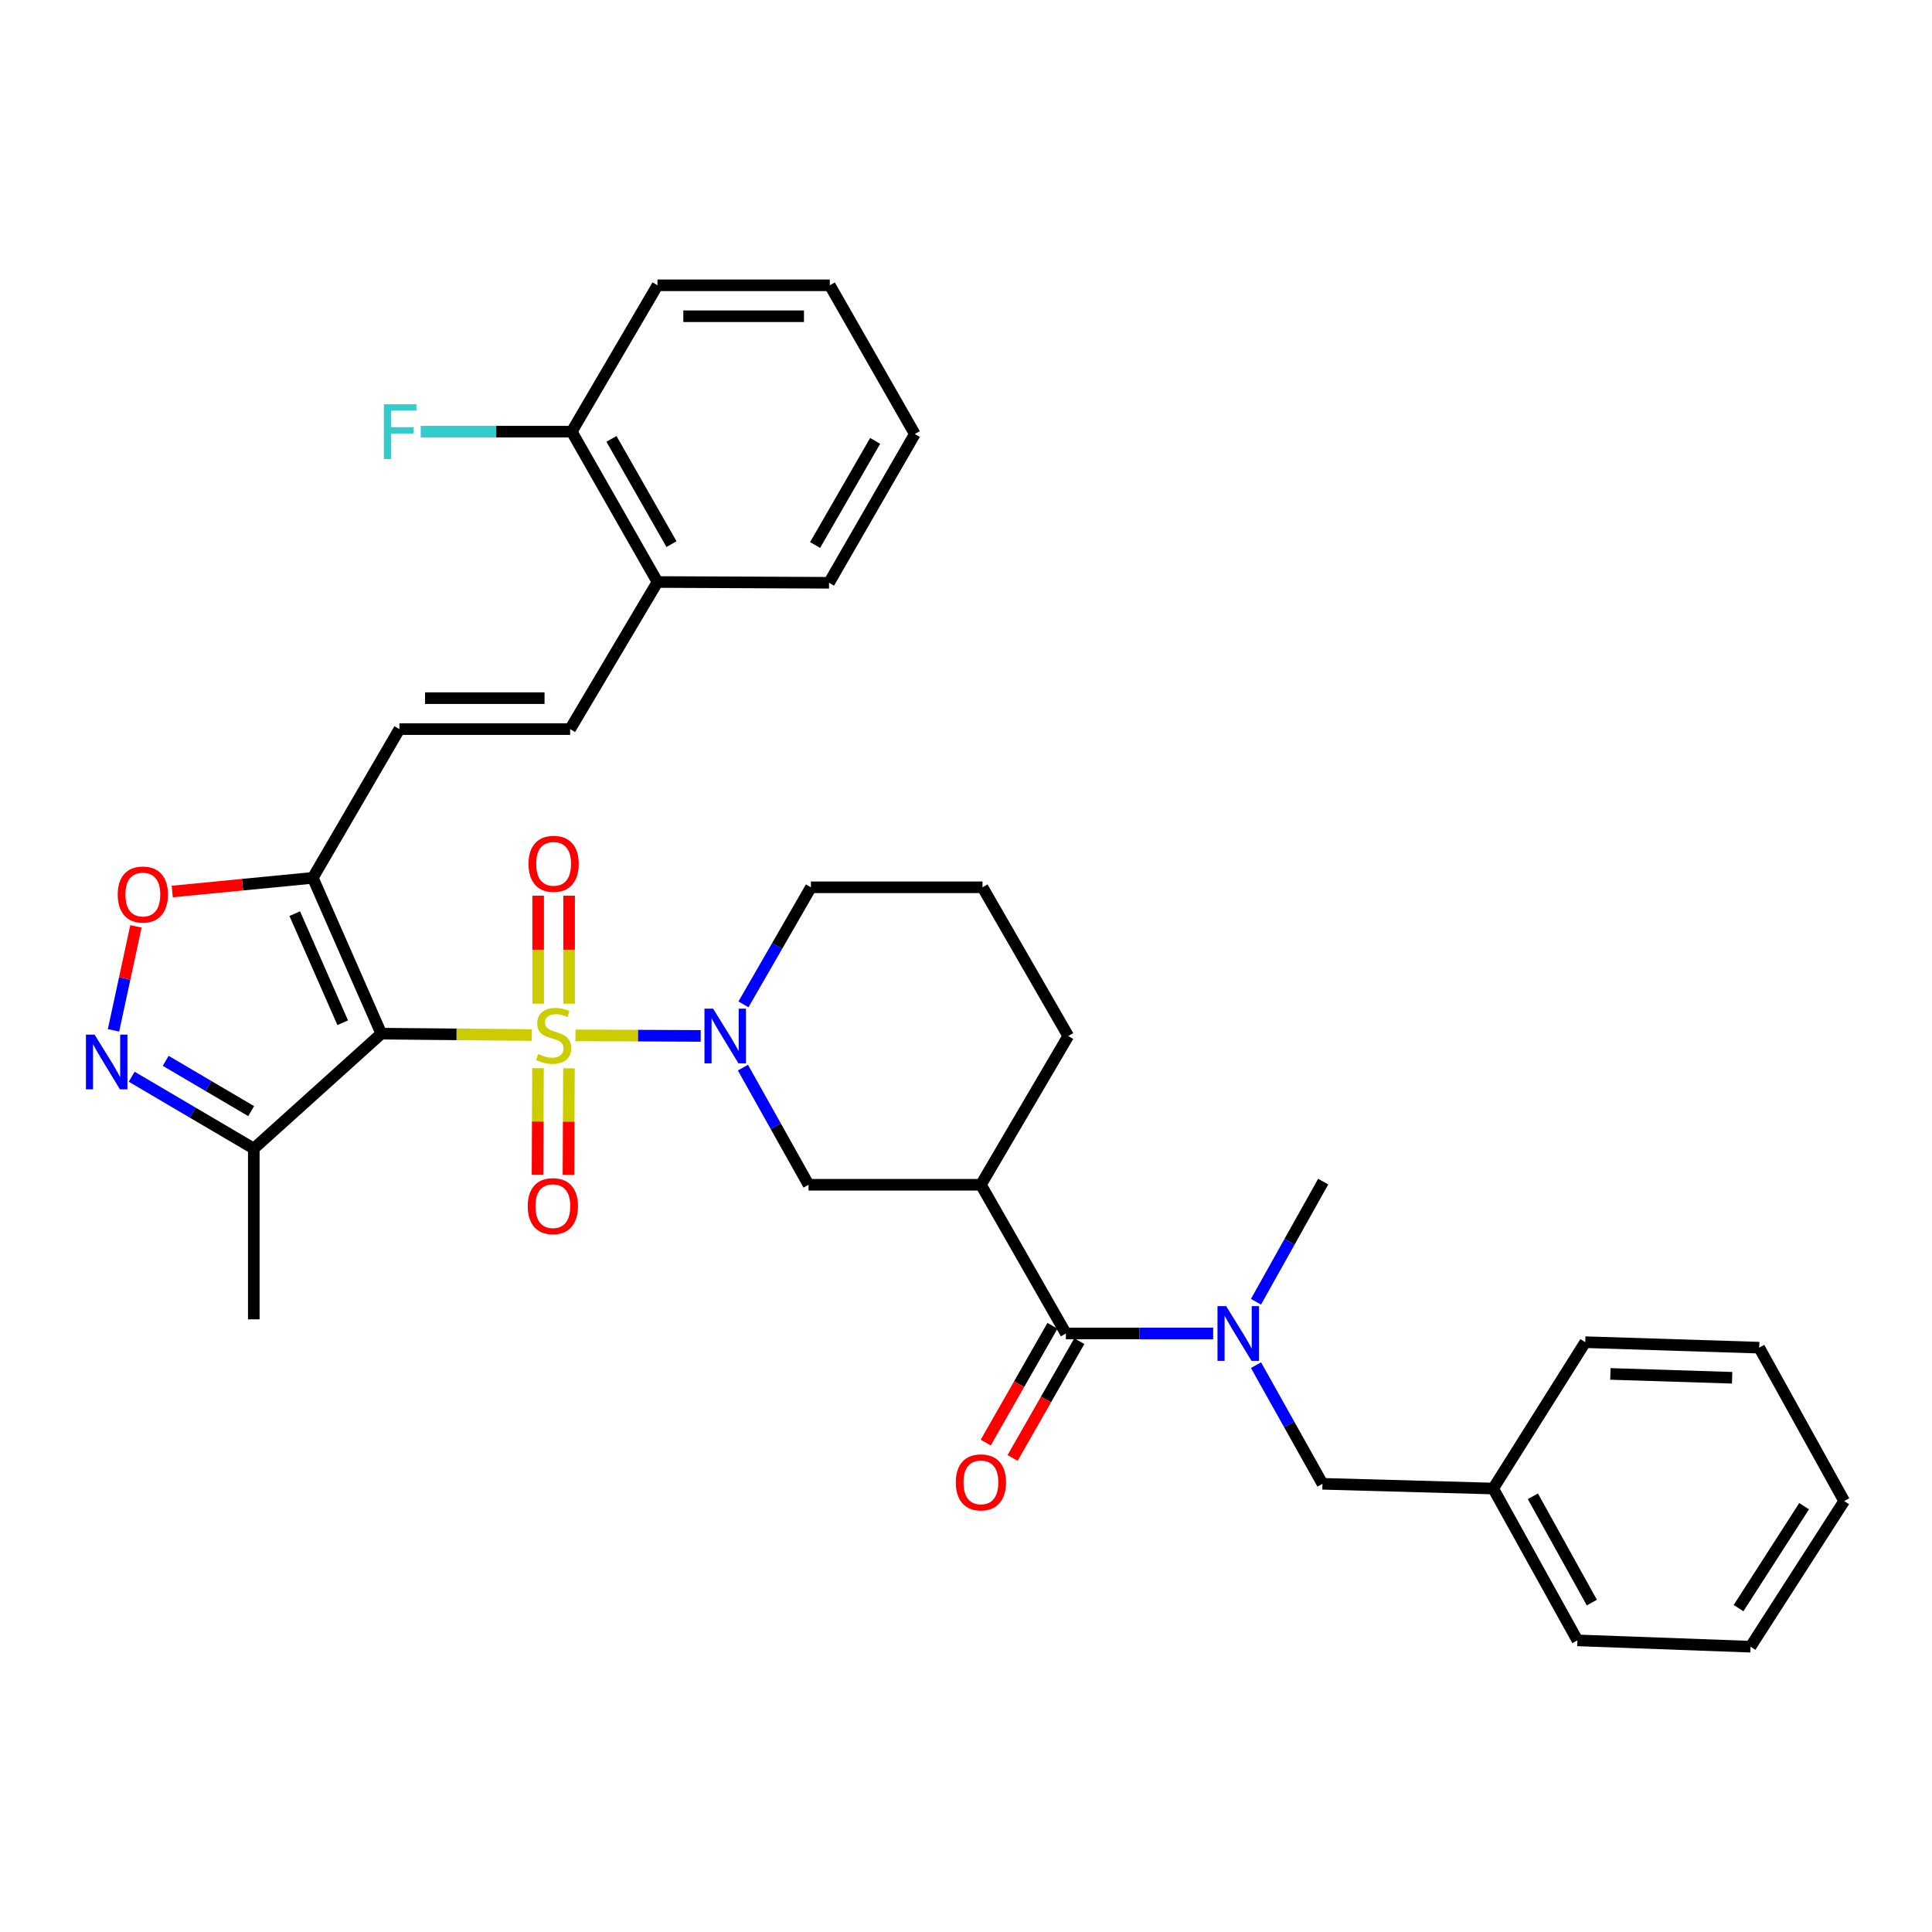 <?xml version='1.0' encoding='iso-8859-1'?>
<svg version='1.1' baseProfile='full'
              xmlns='http://www.w3.org/2000/svg'
                      xmlns:rdkit='http://www.rdkit.org/xml'
                      xmlns:xlink='http://www.w3.org/1999/xlink'
                  xml:space='preserve'
width='1000px' height='1000px' viewBox='0 0 1000 1000'>
<!-- END OF HEADER -->
<rect style='opacity:1.0;fill:#FFFFFF;stroke:none' width='1000' height='1000' x='0' y='0'> </rect>
<path class='bond-0' d='M 275.242,535.739 L 236.299,535.378' style='fill:none;fill-rule:evenodd;stroke:#CCCC00;stroke-width:6px;stroke-linecap:butt;stroke-linejoin:miter;stroke-opacity:1' />
<path class='bond-0' d='M 236.299,535.378 L 197.356,535.017' style='fill:none;fill-rule:evenodd;stroke:#000000;stroke-width:6px;stroke-linecap:butt;stroke-linejoin:miter;stroke-opacity:1' />
<path class='bond-1' d='M 297.853,535.895 L 330.271,536.041' style='fill:none;fill-rule:evenodd;stroke:#CCCC00;stroke-width:6px;stroke-linecap:butt;stroke-linejoin:miter;stroke-opacity:1' />
<path class='bond-1' d='M 330.271,536.041 L 362.688,536.187' style='fill:none;fill-rule:evenodd;stroke:#0000FF;stroke-width:6px;stroke-linecap:butt;stroke-linejoin:miter;stroke-opacity:1' />
<path class='bond-12' d='M 278.47,552.898 L 278.348,580.491' style='fill:none;fill-rule:evenodd;stroke:#CCCC00;stroke-width:6px;stroke-linecap:butt;stroke-linejoin:miter;stroke-opacity:1' />
<path class='bond-12' d='M 278.348,580.491 L 278.226,608.084' style='fill:none;fill-rule:evenodd;stroke:#FF0000;stroke-width:6px;stroke-linecap:butt;stroke-linejoin:miter;stroke-opacity:1' />
<path class='bond-12' d='M 294.484,552.969 L 294.361,580.562' style='fill:none;fill-rule:evenodd;stroke:#CCCC00;stroke-width:6px;stroke-linecap:butt;stroke-linejoin:miter;stroke-opacity:1' />
<path class='bond-12' d='M 294.361,580.562 L 294.239,608.155' style='fill:none;fill-rule:evenodd;stroke:#FF0000;stroke-width:6px;stroke-linecap:butt;stroke-linejoin:miter;stroke-opacity:1' />
<path class='bond-13' d='M 294.559,519.504 L 294.559,491.557' style='fill:none;fill-rule:evenodd;stroke:#CCCC00;stroke-width:6px;stroke-linecap:butt;stroke-linejoin:miter;stroke-opacity:1' />
<path class='bond-13' d='M 294.559,491.557 L 294.559,463.611' style='fill:none;fill-rule:evenodd;stroke:#FF0000;stroke-width:6px;stroke-linecap:butt;stroke-linejoin:miter;stroke-opacity:1' />
<path class='bond-13' d='M 278.546,519.504 L 278.546,491.557' style='fill:none;fill-rule:evenodd;stroke:#CCCC00;stroke-width:6px;stroke-linecap:butt;stroke-linejoin:miter;stroke-opacity:1' />
<path class='bond-13' d='M 278.546,491.557 L 278.546,463.611' style='fill:none;fill-rule:evenodd;stroke:#FF0000;stroke-width:6px;stroke-linecap:butt;stroke-linejoin:miter;stroke-opacity:1' />
<path class='bond-2' d='M 197.356,535.017 L 161.913,454.37' style='fill:none;fill-rule:evenodd;stroke:#000000;stroke-width:6px;stroke-linecap:butt;stroke-linejoin:miter;stroke-opacity:1' />
<path class='bond-2' d='M 177.379,529.363 L 152.569,472.91' style='fill:none;fill-rule:evenodd;stroke:#000000;stroke-width:6px;stroke-linecap:butt;stroke-linejoin:miter;stroke-opacity:1' />
<path class='bond-5' d='M 197.356,535.017 L 131.362,594.499' style='fill:none;fill-rule:evenodd;stroke:#000000;stroke-width:6px;stroke-linecap:butt;stroke-linejoin:miter;stroke-opacity:1' />
<path class='bond-9' d='M 384.538,552.611 L 401.526,582.923' style='fill:none;fill-rule:evenodd;stroke:#0000FF;stroke-width:6px;stroke-linecap:butt;stroke-linejoin:miter;stroke-opacity:1' />
<path class='bond-9' d='M 401.526,582.923 L 418.514,613.235' style='fill:none;fill-rule:evenodd;stroke:#000000;stroke-width:6px;stroke-linecap:butt;stroke-linejoin:miter;stroke-opacity:1' />
<path class='bond-18' d='M 384.809,519.863 L 402.276,489.563' style='fill:none;fill-rule:evenodd;stroke:#0000FF;stroke-width:6px;stroke-linecap:butt;stroke-linejoin:miter;stroke-opacity:1' />
<path class='bond-18' d='M 402.276,489.563 L 419.742,459.263' style='fill:none;fill-rule:evenodd;stroke:#000000;stroke-width:6px;stroke-linecap:butt;stroke-linejoin:miter;stroke-opacity:1' />
<path class='bond-7' d='M 161.913,454.37 L 125.529,457.909' style='fill:none;fill-rule:evenodd;stroke:#000000;stroke-width:6px;stroke-linecap:butt;stroke-linejoin:miter;stroke-opacity:1' />
<path class='bond-7' d='M 125.529,457.909 L 89.145,461.449' style='fill:none;fill-rule:evenodd;stroke:#FF0000;stroke-width:6px;stroke-linecap:butt;stroke-linejoin:miter;stroke-opacity:1' />
<path class='bond-10' d='M 161.913,454.37 L 206.742,377.38' style='fill:none;fill-rule:evenodd;stroke:#000000;stroke-width:6px;stroke-linecap:butt;stroke-linejoin:miter;stroke-opacity:1' />
<path class='bond-3' d='M 68.166,557.307 L 99.764,575.903' style='fill:none;fill-rule:evenodd;stroke:#0000FF;stroke-width:6px;stroke-linecap:butt;stroke-linejoin:miter;stroke-opacity:1' />
<path class='bond-3' d='M 99.764,575.903 L 131.362,594.499' style='fill:none;fill-rule:evenodd;stroke:#000000;stroke-width:6px;stroke-linecap:butt;stroke-linejoin:miter;stroke-opacity:1' />
<path class='bond-3' d='M 85.767,549.085 L 107.886,562.102' style='fill:none;fill-rule:evenodd;stroke:#0000FF;stroke-width:6px;stroke-linecap:butt;stroke-linejoin:miter;stroke-opacity:1' />
<path class='bond-3' d='M 107.886,562.102 L 130.005,575.119' style='fill:none;fill-rule:evenodd;stroke:#000000;stroke-width:6px;stroke-linecap:butt;stroke-linejoin:miter;stroke-opacity:1' />
<path class='bond-34' d='M 58.751,533.308 L 64.557,506.398' style='fill:none;fill-rule:evenodd;stroke:#0000FF;stroke-width:6px;stroke-linecap:butt;stroke-linejoin:miter;stroke-opacity:1' />
<path class='bond-34' d='M 64.557,506.398 L 70.362,479.488' style='fill:none;fill-rule:evenodd;stroke:#FF0000;stroke-width:6px;stroke-linecap:butt;stroke-linejoin:miter;stroke-opacity:1' />
<path class='bond-4' d='M 551.703,690.207 L 507.719,613.235' style='fill:none;fill-rule:evenodd;stroke:#000000;stroke-width:6px;stroke-linecap:butt;stroke-linejoin:miter;stroke-opacity:1' />
<path class='bond-8' d='M 551.703,690.207 L 589.821,690.207' style='fill:none;fill-rule:evenodd;stroke:#000000;stroke-width:6px;stroke-linecap:butt;stroke-linejoin:miter;stroke-opacity:1' />
<path class='bond-8' d='M 589.821,690.207 L 627.938,690.207' style='fill:none;fill-rule:evenodd;stroke:#0000FF;stroke-width:6px;stroke-linecap:butt;stroke-linejoin:miter;stroke-opacity:1' />
<path class='bond-15' d='M 544.751,686.235 L 527.483,716.457' style='fill:none;fill-rule:evenodd;stroke:#000000;stroke-width:6px;stroke-linecap:butt;stroke-linejoin:miter;stroke-opacity:1' />
<path class='bond-15' d='M 527.483,716.457 L 510.216,746.68' style='fill:none;fill-rule:evenodd;stroke:#FF0000;stroke-width:6px;stroke-linecap:butt;stroke-linejoin:miter;stroke-opacity:1' />
<path class='bond-15' d='M 558.656,694.179 L 541.388,724.402' style='fill:none;fill-rule:evenodd;stroke:#000000;stroke-width:6px;stroke-linecap:butt;stroke-linejoin:miter;stroke-opacity:1' />
<path class='bond-15' d='M 541.388,724.402 L 524.12,754.624' style='fill:none;fill-rule:evenodd;stroke:#FF0000;stroke-width:6px;stroke-linecap:butt;stroke-linejoin:miter;stroke-opacity:1' />
<path class='bond-23' d='M 131.362,594.499 L 131.362,682.876' style='fill:none;fill-rule:evenodd;stroke:#000000;stroke-width:6px;stroke-linecap:butt;stroke-linejoin:miter;stroke-opacity:1' />
<path class='bond-6' d='M 507.719,613.235 L 418.514,613.235' style='fill:none;fill-rule:evenodd;stroke:#000000;stroke-width:6px;stroke-linecap:butt;stroke-linejoin:miter;stroke-opacity:1' />
<path class='bond-35' d='M 507.719,613.235 L 552.922,536.244' style='fill:none;fill-rule:evenodd;stroke:#000000;stroke-width:6px;stroke-linecap:butt;stroke-linejoin:miter;stroke-opacity:1' />
<path class='bond-14' d='M 650.093,706.597 L 667.302,737.306' style='fill:none;fill-rule:evenodd;stroke:#0000FF;stroke-width:6px;stroke-linecap:butt;stroke-linejoin:miter;stroke-opacity:1' />
<path class='bond-14' d='M 667.302,737.306 L 684.51,768.016' style='fill:none;fill-rule:evenodd;stroke:#000000;stroke-width:6px;stroke-linecap:butt;stroke-linejoin:miter;stroke-opacity:1' />
<path class='bond-22' d='M 650.09,673.795 L 667.487,642.696' style='fill:none;fill-rule:evenodd;stroke:#0000FF;stroke-width:6px;stroke-linecap:butt;stroke-linejoin:miter;stroke-opacity:1' />
<path class='bond-22' d='M 667.487,642.696 L 684.884,611.598' style='fill:none;fill-rule:evenodd;stroke:#000000;stroke-width:6px;stroke-linecap:butt;stroke-linejoin:miter;stroke-opacity:1' />
<path class='bond-11' d='M 206.742,377.38 L 295.102,377.38' style='fill:none;fill-rule:evenodd;stroke:#000000;stroke-width:6px;stroke-linecap:butt;stroke-linejoin:miter;stroke-opacity:1' />
<path class='bond-11' d='M 219.996,361.366 L 281.848,361.366' style='fill:none;fill-rule:evenodd;stroke:#000000;stroke-width:6px;stroke-linecap:butt;stroke-linejoin:miter;stroke-opacity:1' />
<path class='bond-16' d='M 295.102,377.38 L 340.314,301.244' style='fill:none;fill-rule:evenodd;stroke:#000000;stroke-width:6px;stroke-linecap:butt;stroke-linejoin:miter;stroke-opacity:1' />
<path class='bond-21' d='M 684.51,768.016 L 772.87,770.462' style='fill:none;fill-rule:evenodd;stroke:#000000;stroke-width:6px;stroke-linecap:butt;stroke-linejoin:miter;stroke-opacity:1' />
<path class='bond-17' d='M 340.314,301.244 L 295.929,223.426' style='fill:none;fill-rule:evenodd;stroke:#000000;stroke-width:6px;stroke-linecap:butt;stroke-linejoin:miter;stroke-opacity:1' />
<path class='bond-17' d='M 347.566,281.637 L 316.497,227.165' style='fill:none;fill-rule:evenodd;stroke:#000000;stroke-width:6px;stroke-linecap:butt;stroke-linejoin:miter;stroke-opacity:1' />
<path class='bond-25' d='M 340.314,301.244 L 429.11,301.644' style='fill:none;fill-rule:evenodd;stroke:#000000;stroke-width:6px;stroke-linecap:butt;stroke-linejoin:miter;stroke-opacity:1' />
<path class='bond-19' d='M 295.929,223.426 L 256.843,223.426' style='fill:none;fill-rule:evenodd;stroke:#000000;stroke-width:6px;stroke-linecap:butt;stroke-linejoin:miter;stroke-opacity:1' />
<path class='bond-19' d='M 256.843,223.426 L 217.756,223.426' style='fill:none;fill-rule:evenodd;stroke:#33CCCC;stroke-width:6px;stroke-linecap:butt;stroke-linejoin:miter;stroke-opacity:1' />
<path class='bond-26' d='M 295.929,223.426 L 340.314,147.672' style='fill:none;fill-rule:evenodd;stroke:#000000;stroke-width:6px;stroke-linecap:butt;stroke-linejoin:miter;stroke-opacity:1' />
<path class='bond-24' d='M 419.742,459.263 L 508.547,459.263' style='fill:none;fill-rule:evenodd;stroke:#000000;stroke-width:6px;stroke-linecap:butt;stroke-linejoin:miter;stroke-opacity:1' />
<path class='bond-20' d='M 552.922,536.244 L 508.547,459.263' style='fill:none;fill-rule:evenodd;stroke:#000000;stroke-width:6px;stroke-linecap:butt;stroke-linejoin:miter;stroke-opacity:1' />
<path class='bond-27' d='M 772.87,770.462 L 816.472,849.054' style='fill:none;fill-rule:evenodd;stroke:#000000;stroke-width:6px;stroke-linecap:butt;stroke-linejoin:miter;stroke-opacity:1' />
<path class='bond-27' d='M 793.414,774.482 L 823.935,829.496' style='fill:none;fill-rule:evenodd;stroke:#000000;stroke-width:6px;stroke-linecap:butt;stroke-linejoin:miter;stroke-opacity:1' />
<path class='bond-28' d='M 772.87,770.462 L 820.529,694.709' style='fill:none;fill-rule:evenodd;stroke:#000000;stroke-width:6px;stroke-linecap:butt;stroke-linejoin:miter;stroke-opacity:1' />
<path class='bond-29' d='M 429.11,301.644 L 473.503,224.654' style='fill:none;fill-rule:evenodd;stroke:#000000;stroke-width:6px;stroke-linecap:butt;stroke-linejoin:miter;stroke-opacity:1' />
<path class='bond-29' d='M 421.896,282.096 L 452.972,228.203' style='fill:none;fill-rule:evenodd;stroke:#000000;stroke-width:6px;stroke-linecap:butt;stroke-linejoin:miter;stroke-opacity:1' />
<path class='bond-36' d='M 340.314,147.672 L 429.51,147.672' style='fill:none;fill-rule:evenodd;stroke:#000000;stroke-width:6px;stroke-linecap:butt;stroke-linejoin:miter;stroke-opacity:1' />
<path class='bond-36' d='M 353.693,163.686 L 416.131,163.686' style='fill:none;fill-rule:evenodd;stroke:#000000;stroke-width:6px;stroke-linecap:butt;stroke-linejoin:miter;stroke-opacity:1' />
<path class='bond-32' d='M 816.472,849.054 L 906.068,852.328' style='fill:none;fill-rule:evenodd;stroke:#000000;stroke-width:6px;stroke-linecap:butt;stroke-linejoin:miter;stroke-opacity:1' />
<path class='bond-31' d='M 820.529,694.709 L 910.561,697.547' style='fill:none;fill-rule:evenodd;stroke:#000000;stroke-width:6px;stroke-linecap:butt;stroke-linejoin:miter;stroke-opacity:1' />
<path class='bond-31' d='M 833.529,711.14 L 896.552,713.127' style='fill:none;fill-rule:evenodd;stroke:#000000;stroke-width:6px;stroke-linecap:butt;stroke-linejoin:miter;stroke-opacity:1' />
<path class='bond-30' d='M 473.503,224.654 L 429.51,147.672' style='fill:none;fill-rule:evenodd;stroke:#000000;stroke-width:6px;stroke-linecap:butt;stroke-linejoin:miter;stroke-opacity:1' />
<path class='bond-33' d='M 910.561,697.547 L 954.545,776.948' style='fill:none;fill-rule:evenodd;stroke:#000000;stroke-width:6px;stroke-linecap:butt;stroke-linejoin:miter;stroke-opacity:1' />
<path class='bond-37' d='M 906.068,852.328 L 954.545,776.948' style='fill:none;fill-rule:evenodd;stroke:#000000;stroke-width:6px;stroke-linecap:butt;stroke-linejoin:miter;stroke-opacity:1' />
<path class='bond-37' d='M 899.871,832.359 L 933.805,779.593' style='fill:none;fill-rule:evenodd;stroke:#000000;stroke-width:6px;stroke-linecap:butt;stroke-linejoin:miter;stroke-opacity:1' />
<path  class='atom-0' d='M 278.552 545.564
Q 278.872 545.684, 280.192 546.244
Q 281.512 546.804, 282.952 547.164
Q 284.432 547.484, 285.872 547.484
Q 288.552 547.484, 290.112 546.204
Q 291.672 544.884, 291.672 542.604
Q 291.672 541.044, 290.872 540.084
Q 290.112 539.124, 288.912 538.604
Q 287.712 538.084, 285.712 537.484
Q 283.192 536.724, 281.672 536.004
Q 280.192 535.284, 279.112 533.764
Q 278.072 532.244, 278.072 529.684
Q 278.072 526.124, 280.472 523.924
Q 282.912 521.724, 287.712 521.724
Q 290.992 521.724, 294.712 523.284
L 293.792 526.364
Q 290.392 524.964, 287.832 524.964
Q 285.072 524.964, 283.552 526.124
Q 282.032 527.244, 282.072 529.204
Q 282.072 530.724, 282.832 531.644
Q 283.632 532.564, 284.752 533.084
Q 285.912 533.604, 287.832 534.204
Q 290.392 535.004, 291.912 535.804
Q 293.432 536.604, 294.512 538.244
Q 295.632 539.844, 295.632 542.604
Q 295.632 546.524, 292.992 548.644
Q 290.392 550.724, 286.032 550.724
Q 283.512 550.724, 281.592 550.164
Q 279.712 549.644, 277.472 548.724
L 278.552 545.564
' fill='#CCCC00'/>
<path  class='atom-2' d='M 369.106 522.084
L 378.386 537.084
Q 379.306 538.564, 380.786 541.244
Q 382.266 543.924, 382.346 544.084
L 382.346 522.084
L 386.106 522.084
L 386.106 550.404
L 382.226 550.404
L 372.266 534.004
Q 371.106 532.084, 369.866 529.884
Q 368.666 527.684, 368.306 527.004
L 368.306 550.404
L 364.626 550.404
L 364.626 522.084
L 369.106 522.084
' fill='#0000FF'/>
<path  class='atom-4' d='M 48.957 535.527
L 58.237 550.527
Q 59.157 552.007, 60.637 554.687
Q 62.117 557.367, 62.197 557.527
L 62.197 535.527
L 65.957 535.527
L 65.957 563.847
L 62.077 563.847
L 52.117 547.447
Q 50.957 545.527, 49.717 543.327
Q 48.517 541.127, 48.157 540.447
L 48.157 563.847
L 44.477 563.847
L 44.477 535.527
L 48.957 535.527
' fill='#0000FF'/>
<path  class='atom-8' d='M 60.935 463.008
Q 60.935 456.208, 64.295 452.408
Q 67.655 448.608, 73.935 448.608
Q 80.215 448.608, 83.575 452.408
Q 86.935 456.208, 86.935 463.008
Q 86.935 469.888, 83.535 473.808
Q 80.135 477.688, 73.935 477.688
Q 67.695 477.688, 64.295 473.808
Q 60.935 469.928, 60.935 463.008
M 73.935 474.488
Q 78.255 474.488, 80.575 471.608
Q 82.935 468.688, 82.935 463.008
Q 82.935 457.448, 80.575 454.648
Q 78.255 451.808, 73.935 451.808
Q 69.615 451.808, 67.255 454.608
Q 64.935 457.408, 64.935 463.008
Q 64.935 468.728, 67.255 471.608
Q 69.615 474.488, 73.935 474.488
' fill='#FF0000'/>
<path  class='atom-9' d='M 634.649 676.047
L 643.929 691.047
Q 644.849 692.527, 646.329 695.207
Q 647.809 697.887, 647.889 698.047
L 647.889 676.047
L 651.649 676.047
L 651.649 704.367
L 647.769 704.367
L 637.809 687.967
Q 636.649 686.047, 635.409 683.847
Q 634.209 681.647, 633.849 680.967
L 633.849 704.367
L 630.169 704.367
L 630.169 676.047
L 634.649 676.047
' fill='#0000FF'/>
<path  class='atom-13' d='M 273.161 624.302
Q 273.161 617.502, 276.521 613.702
Q 279.881 609.902, 286.161 609.902
Q 292.441 609.902, 295.801 613.702
Q 299.161 617.502, 299.161 624.302
Q 299.161 631.182, 295.761 635.102
Q 292.361 638.982, 286.161 638.982
Q 279.921 638.982, 276.521 635.102
Q 273.161 631.222, 273.161 624.302
M 286.161 635.782
Q 290.481 635.782, 292.801 632.902
Q 295.161 629.982, 295.161 624.302
Q 295.161 618.742, 292.801 615.942
Q 290.481 613.102, 286.161 613.102
Q 281.841 613.102, 279.481 615.902
Q 277.161 618.702, 277.161 624.302
Q 277.161 630.022, 279.481 632.902
Q 281.841 635.782, 286.161 635.782
' fill='#FF0000'/>
<path  class='atom-14' d='M 273.552 447.119
Q 273.552 440.319, 276.912 436.519
Q 280.272 432.719, 286.552 432.719
Q 292.832 432.719, 296.192 436.519
Q 299.552 440.319, 299.552 447.119
Q 299.552 453.999, 296.152 457.919
Q 292.752 461.799, 286.552 461.799
Q 280.312 461.799, 276.912 457.919
Q 273.552 454.039, 273.552 447.119
M 286.552 458.599
Q 290.872 458.599, 293.192 455.719
Q 295.552 452.799, 295.552 447.119
Q 295.552 441.559, 293.192 438.759
Q 290.872 435.919, 286.552 435.919
Q 282.232 435.919, 279.872 438.719
Q 277.552 441.519, 277.552 447.119
Q 277.552 452.839, 279.872 455.719
Q 282.232 458.599, 286.552 458.599
' fill='#FF0000'/>
<path  class='atom-16' d='M 494.719 767.268
Q 494.719 760.468, 498.079 756.668
Q 501.439 752.868, 507.719 752.868
Q 513.999 752.868, 517.359 756.668
Q 520.719 760.468, 520.719 767.268
Q 520.719 774.148, 517.319 778.068
Q 513.919 781.948, 507.719 781.948
Q 501.479 781.948, 498.079 778.068
Q 494.719 774.188, 494.719 767.268
M 507.719 778.748
Q 512.039 778.748, 514.359 775.868
Q 516.719 772.948, 516.719 767.268
Q 516.719 761.708, 514.359 758.908
Q 512.039 756.068, 507.719 756.068
Q 503.399 756.068, 501.039 758.868
Q 498.719 761.668, 498.719 767.268
Q 498.719 772.988, 501.039 775.868
Q 503.399 778.748, 507.719 778.748
' fill='#FF0000'/>
<path  class='atom-20' d='M 198.696 209.266
L 215.536 209.266
L 215.536 212.506
L 202.496 212.506
L 202.496 221.106
L 214.096 221.106
L 214.096 224.386
L 202.496 224.386
L 202.496 237.586
L 198.696 237.586
L 198.696 209.266
' fill='#33CCCC'/>
</svg>

